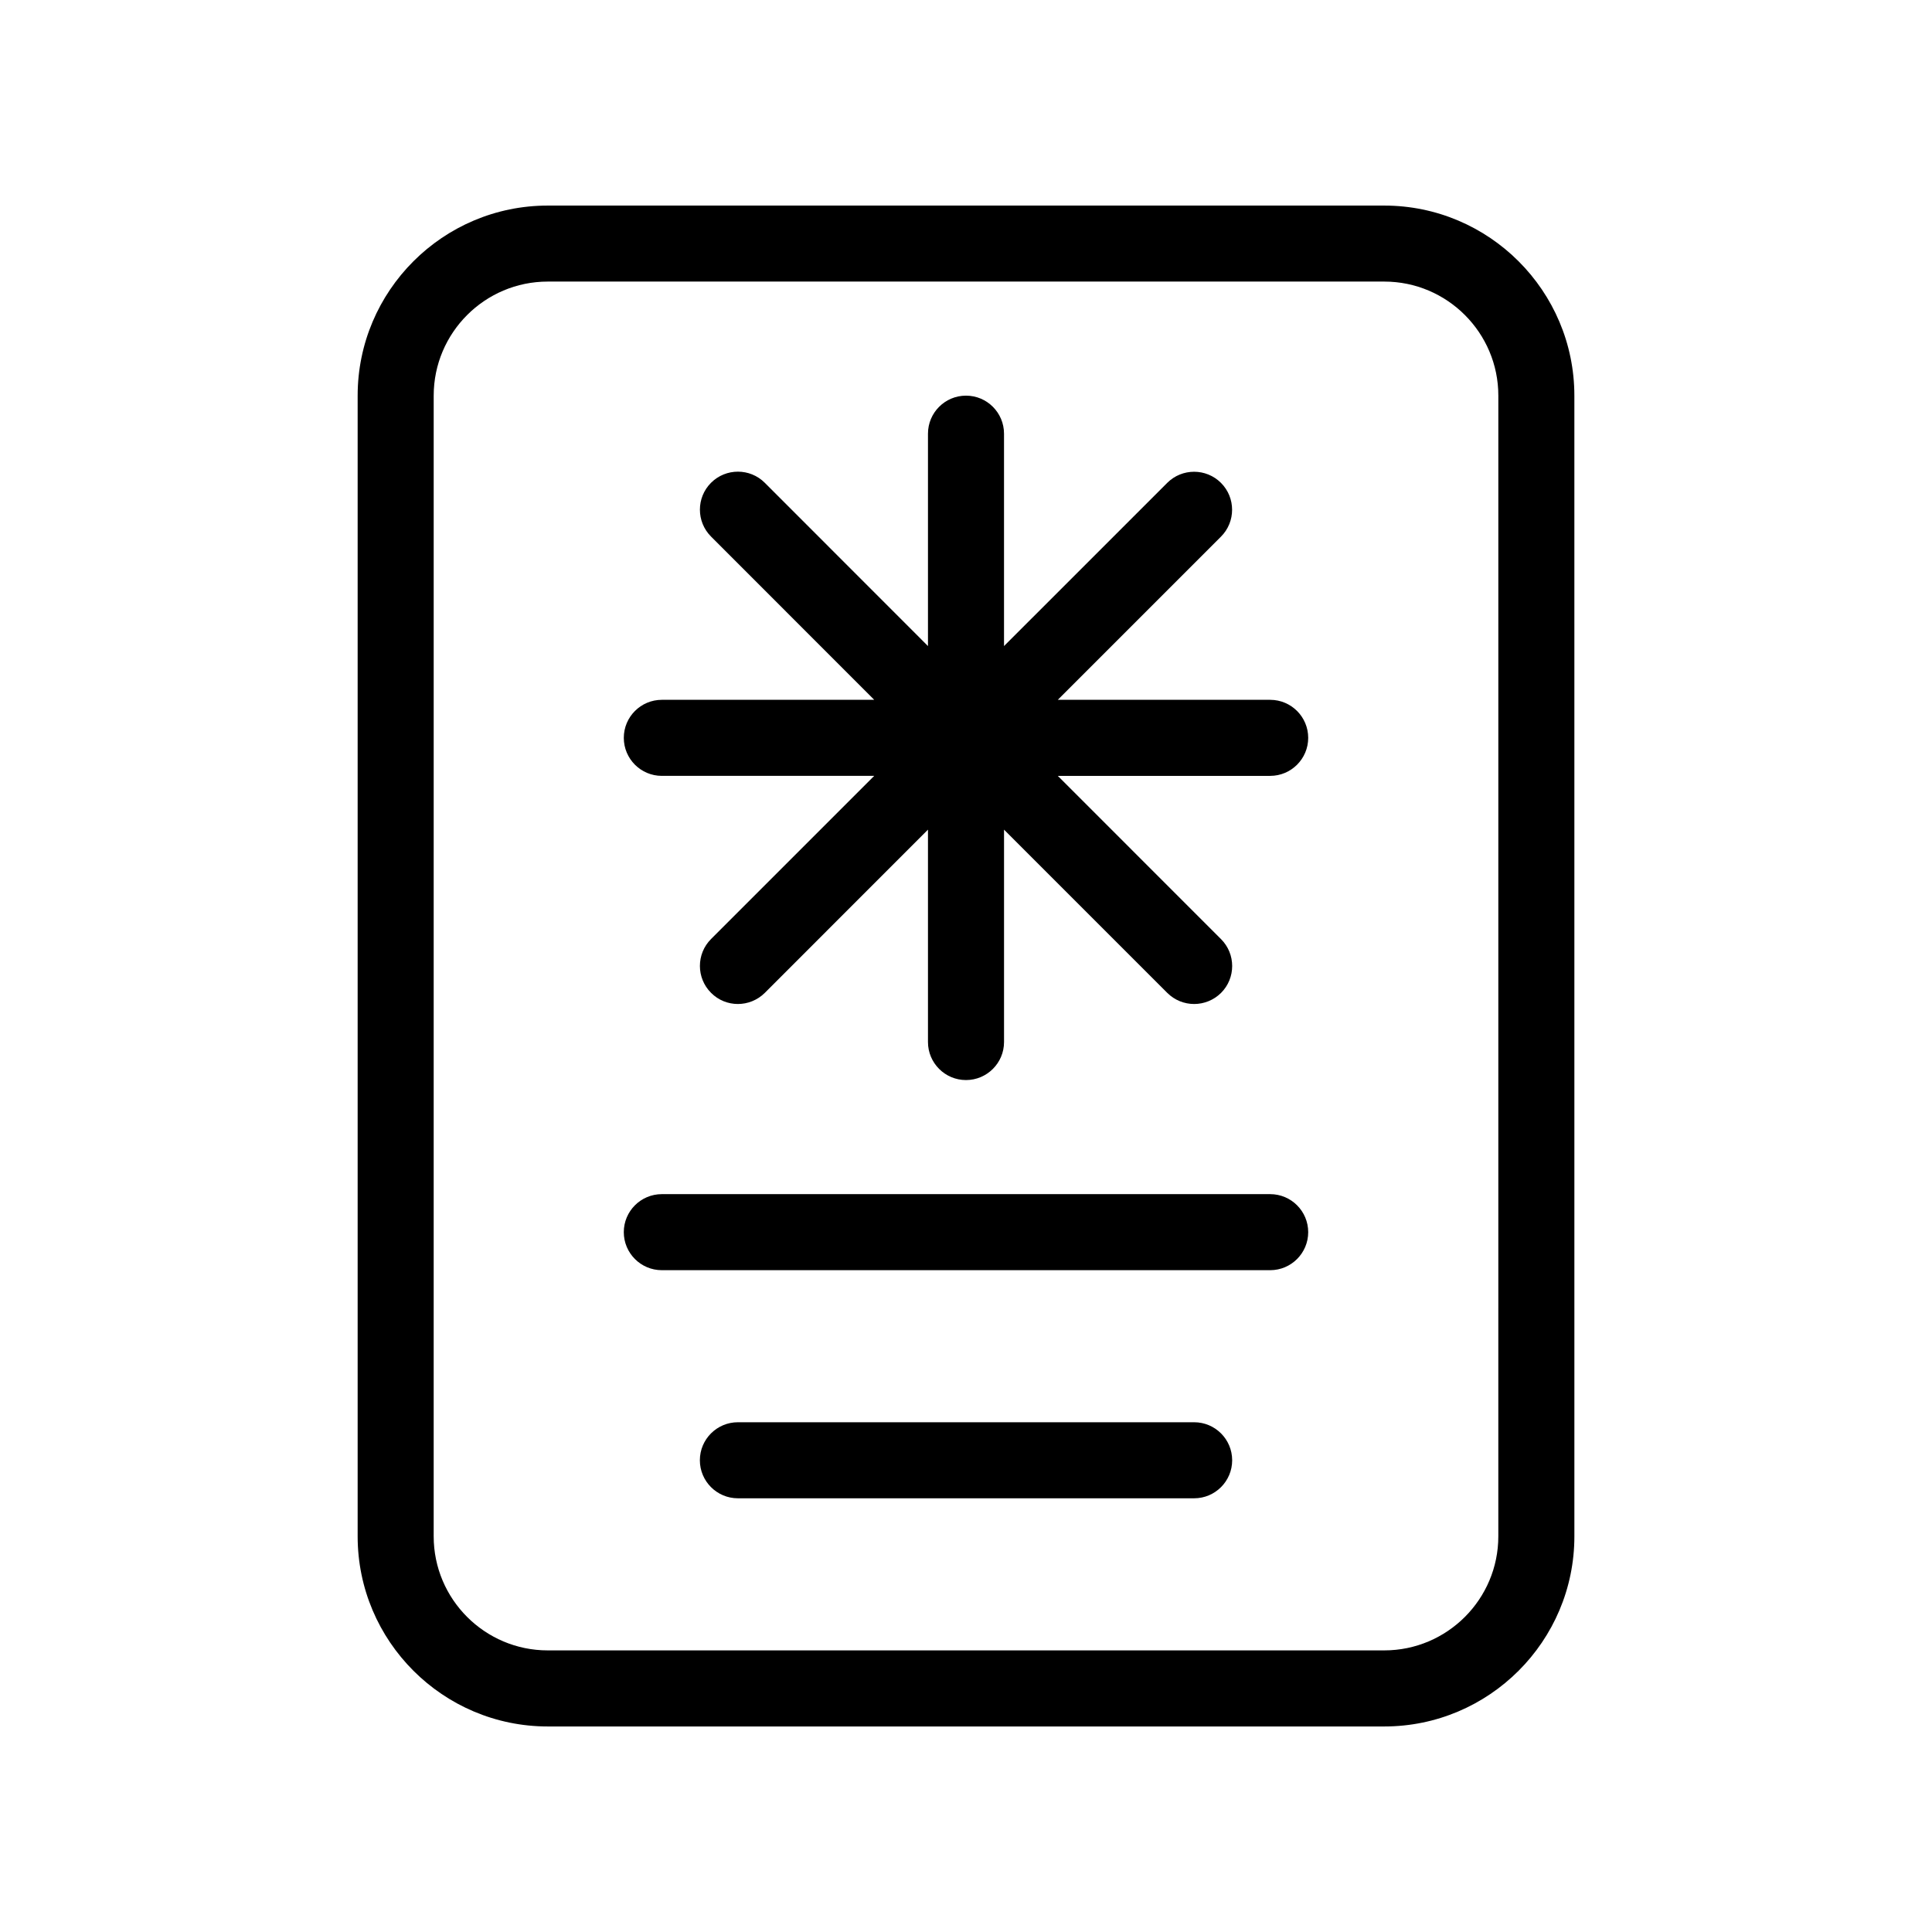 <?xml version="1.0" encoding="UTF-8"?>
<!-- Uploaded to: SVG Repo, www.svgrepo.com, Generator: SVG Repo Mixer Tools -->
<svg fill="#000000" width="800px" height="800px" version="1.1" viewBox="144 144 512 512" xmlns="http://www.w3.org/2000/svg">
 <g>
  <path d="m480.61 329.46h-56.285l43.246-43.246c3.93-3.93 3.93-10.316 0-14.246-3.93-3.93-10.316-3.93-14.246 0l-43.25 43.246v-56.285c0-5.562-4.512-10.078-10.074-10.078s-10.078 4.516-10.078 10.078v56.285l-43.246-43.27c-3.93-3.93-10.316-3.93-14.246 0-3.93 3.93-3.93 10.316 0 14.246l43.246 43.27h-56.285c-5.562 0-10.078 4.516-10.078 10.078 0 5.559 4.516 10.074 10.078 10.074h56.285l-43.246 43.246c-3.93 3.93-3.93 10.316 0 14.246 1.953 1.977 4.531 2.965 7.113 2.965 2.578 0 5.16-0.988 7.133-2.941l43.246-43.266v56.285c0 5.562 4.516 10.078 10.078 10.078s10.078-4.516 10.078-10.078v-56.285l43.246 43.246c1.973 1.973 4.551 2.961 7.133 2.961 2.578 0 5.16-0.988 7.133-2.941 3.93-3.93 3.93-10.316 0-14.246l-43.266-43.27h56.285c5.562 0 10.078-4.516 10.078-10.078-0.004-5.559-4.516-10.074-10.078-10.074z"/>
  <path d="m480.61 460.46h-161.22c-5.562 0-10.078 4.512-10.078 10.074s4.516 10.078 10.078 10.078h161.22c5.562 0 10.078-4.516 10.078-10.078-0.004-5.562-4.516-10.074-10.078-10.074z"/>
  <path d="m460.46 520.91h-120.91c-5.562 0-10.078 4.512-10.078 10.074s4.516 10.078 10.078 10.078h120.91c5.562 0 10.078-4.516 10.078-10.078-0.004-5.562-4.516-10.074-10.078-10.074z"/>
  <path d="m510.84 198.48h-221.68c-27.77 0-50.379 22.59-50.379 50.379v302.29c0 27.789 22.609 50.383 50.383 50.383h221.68c27.77 0 50.383-22.59 50.383-50.383l-0.004-302.29c0-27.789-22.613-50.379-50.383-50.379zm30.23 352.66c0 16.668-13.562 30.23-30.23 30.23h-221.68c-16.668 0-30.23-13.562-30.23-30.23l0.004-302.29c0-16.668 13.562-30.23 30.23-30.23h221.68c16.668 0 30.23 13.562 30.23 30.23z"/>
 </g>
</svg>